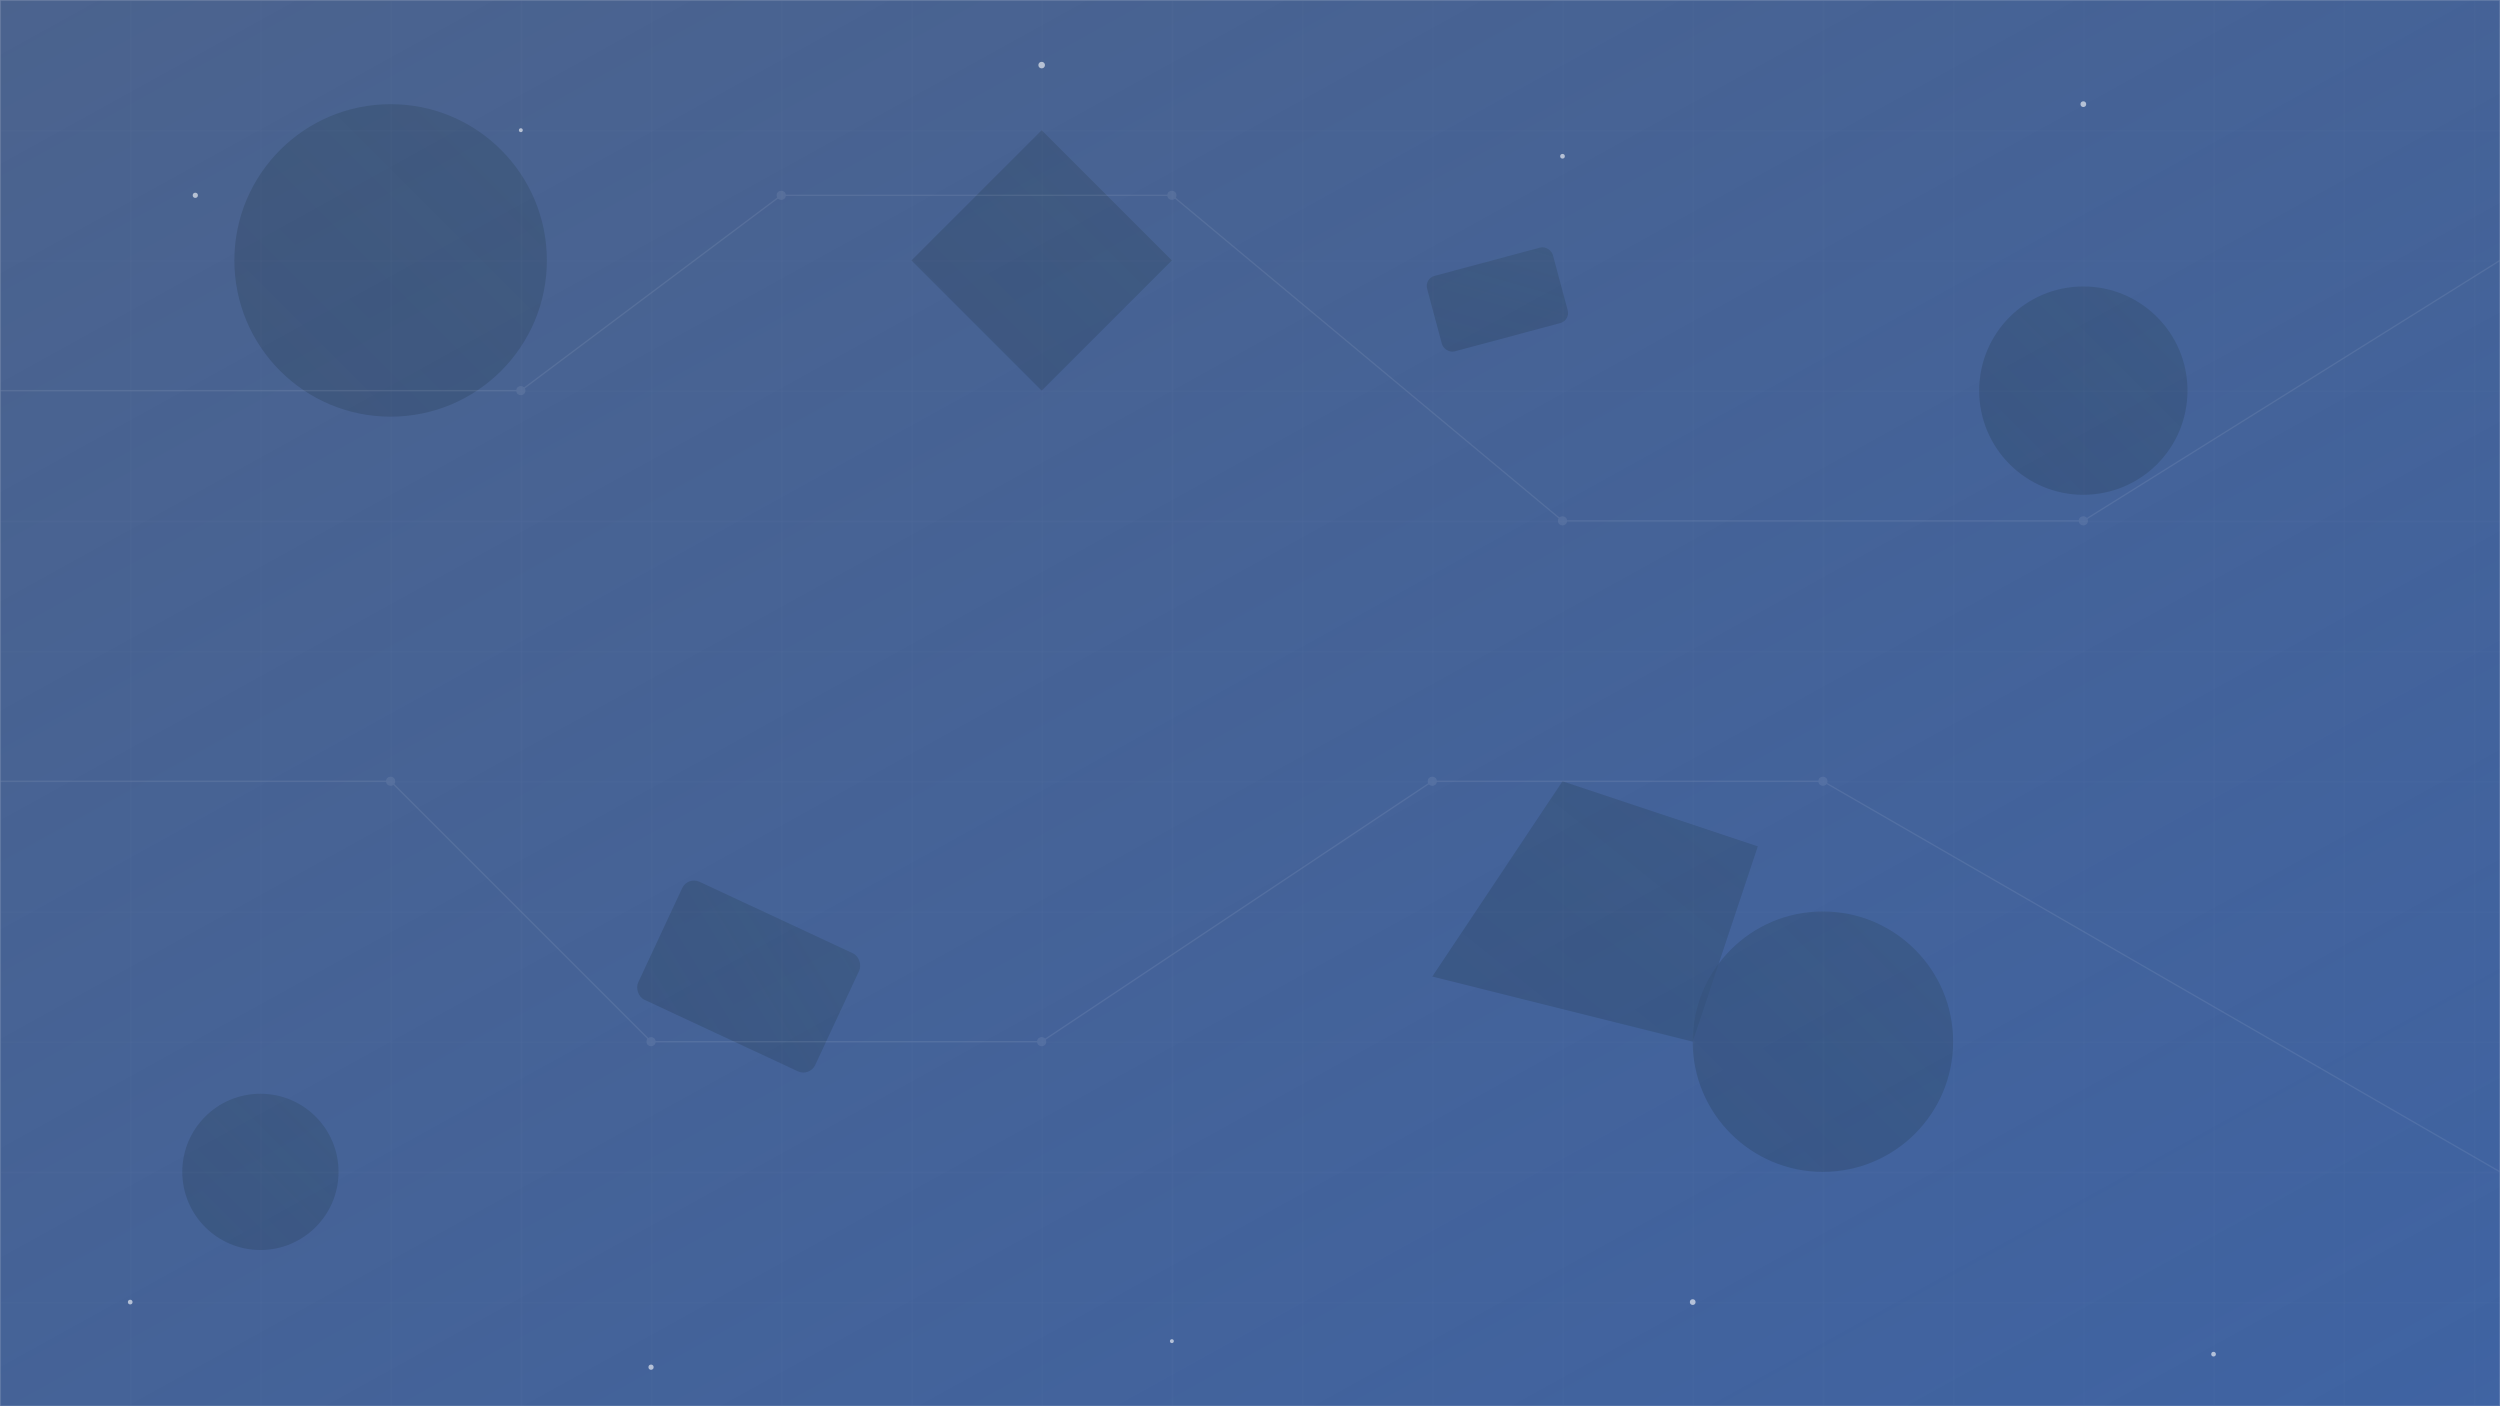 <svg width="1920" height="1080" viewBox="0 0 1920 1080" fill="none" xmlns="http://www.w3.org/2000/svg">
  <defs>
    <linearGradient id="heroGradient1" x1="0%" y1="0%" x2="100%" y2="100%">
      <stop offset="0%" style="stop-color:#1e3c72;stop-opacity:0.8" />
      <stop offset="100%" style="stop-color:#2a5298;stop-opacity:0.9" />
    </linearGradient>
    <linearGradient id="heroGradient2" x1="0%" y1="100%" x2="100%" y2="0%">
      <stop offset="0%" style="stop-color:#0f2027;stop-opacity:0.6" />
      <stop offset="100%" style="stop-color:#203a43;stop-opacity:0.7" />
    </linearGradient>
  </defs>
  
  <!-- Background shapes -->
  <rect width="1920" height="1080" fill="url(#heroGradient1)"/>
  
  <!-- Floating geometric shapes -->
  <g opacity="0.3">
    <!-- Large circles -->
    <circle cx="300" cy="200" r="120" fill="url(#heroGradient2)"/>
    <circle cx="1600" cy="300" r="80" fill="url(#heroGradient2)"/>
    <circle cx="1400" cy="800" r="100" fill="url(#heroGradient2)"/>
    <circle cx="200" cy="900" r="60" fill="url(#heroGradient2)"/>
    
    <!-- Polygons -->
    <polygon points="800,100 900,200 800,300 700,200" fill="url(#heroGradient2)"/>
    <polygon points="1200,600 1350,650 1300,800 1100,750" fill="url(#heroGradient2)"/>
    
    <!-- Rectangles -->
    <rect x="500" y="700" width="150" height="100" rx="10" fill="url(#heroGradient2)" transform="rotate(25 575 750)"/>
    <rect x="1100" y="200" width="100" height="60" rx="8" fill="url(#heroGradient2)" transform="rotate(-15 1150 230)"/>
  </g>
  
  <!-- Tech circuit pattern overlay -->
  <g stroke="#ffffff" stroke-width="1" fill="none" opacity="0.2">
    <!-- Grid lines -->
    <defs>
      <pattern id="grid" width="100" height="100" patternUnits="userSpaceOnUse">
        <path d="M 100 0 L 0 0 0 100" fill="none" stroke="#ffffff" stroke-width="0.5" opacity="0.3"/>
      </pattern>
    </defs>
    <rect width="100%" height="100%" fill="url(#grid)"/>
    
    <!-- Circuit connections -->
    <g opacity="0.4">
      <line x1="0" y1="300" x2="400" y2="300"/>
      <line x1="400" y1="300" x2="600" y2="150"/>
      <line x1="600" y1="150" x2="900" y2="150"/>
      <line x1="900" y1="150" x2="1200" y2="400"/>
      <line x1="1200" y1="400" x2="1600" y2="400"/>
      <line x1="1600" y1="400" x2="1920" y2="200"/>
      
      <line x1="0" y1="600" x2="300" y2="600"/>
      <line x1="300" y1="600" x2="500" y2="800"/>
      <line x1="500" y1="800" x2="800" y2="800"/>
      <line x1="800" y1="800" x2="1100" y2="600"/>
      <line x1="1100" y1="600" x2="1400" y2="600"/>
      <line x1="1400" y1="600" x2="1920" y2="900"/>
      
      <!-- Connection nodes -->
      <circle cx="400" cy="300" r="3" fill="#ffffff"/>
      <circle cx="600" cy="150" r="3" fill="#ffffff"/>
      <circle cx="900" cy="150" r="3" fill="#ffffff"/>
      <circle cx="1200" cy="400" r="3" fill="#ffffff"/>
      <circle cx="1600" cy="400" r="3" fill="#ffffff"/>
      
      <circle cx="300" cy="600" r="3" fill="#ffffff"/>
      <circle cx="500" cy="800" r="3" fill="#ffffff"/>
      <circle cx="800" cy="800" r="3" fill="#ffffff"/>
      <circle cx="1100" cy="600" r="3" fill="#ffffff"/>
      <circle cx="1400" cy="600" r="3" fill="#ffffff"/>
    </g>
  </g>
  
  <!-- Floating particles -->
  <g opacity="0.6">
    <circle cx="150" cy="150" r="2" fill="#ffffff">
      <animate attributeName="cy" values="150;130;150" dur="3s" repeatCount="indefinite"/>
    </circle>
    <circle cx="400" cy="100" r="1.5" fill="#ffffff">
      <animate attributeName="cy" values="100;80;100" dur="4s" repeatCount="indefinite"/>
    </circle>
    <circle cx="800" cy="50" r="2.5" fill="#ffffff">
      <animate attributeName="cy" values="50;20;50" dur="5s" repeatCount="indefinite"/>
    </circle>
    <circle cx="1200" cy="120" r="1.8" fill="#ffffff">
      <animate attributeName="cy" values="120;100;120" dur="3.5s" repeatCount="indefinite"/>
    </circle>
    <circle cx="1600" cy="80" r="2.2" fill="#ffffff">
      <animate attributeName="cy" values="80;60;80" dur="4.5s" repeatCount="indefinite"/>
    </circle>
    
    <circle cx="100" cy="1000" r="1.8" fill="#ffffff">
      <animate attributeName="cy" values="1000;1020;1000" dur="3s" repeatCount="indefinite"/>
    </circle>
    <circle cx="500" cy="1050" r="2" fill="#ffffff">
      <animate attributeName="cy" values="1050;1070;1050" dur="4s" repeatCount="indefinite"/>
    </circle>
    <circle cx="900" cy="1030" r="1.5" fill="#ffffff">
      <animate attributeName="cy" values="1030;1050;1030" dur="5s" repeatCount="indefinite"/>
    </circle>
    <circle cx="1300" cy="1000" r="2.2" fill="#ffffff">
      <animate attributeName="cy" values="1000;1020;1000" dur="3.5s" repeatCount="indefinite"/>
    </circle>
    <circle cx="1700" cy="1040" r="1.8" fill="#ffffff">
      <animate attributeName="cy" values="1040;1060;1040" dur="4.5s" repeatCount="indefinite"/>
    </circle>
  </g>
</svg>
